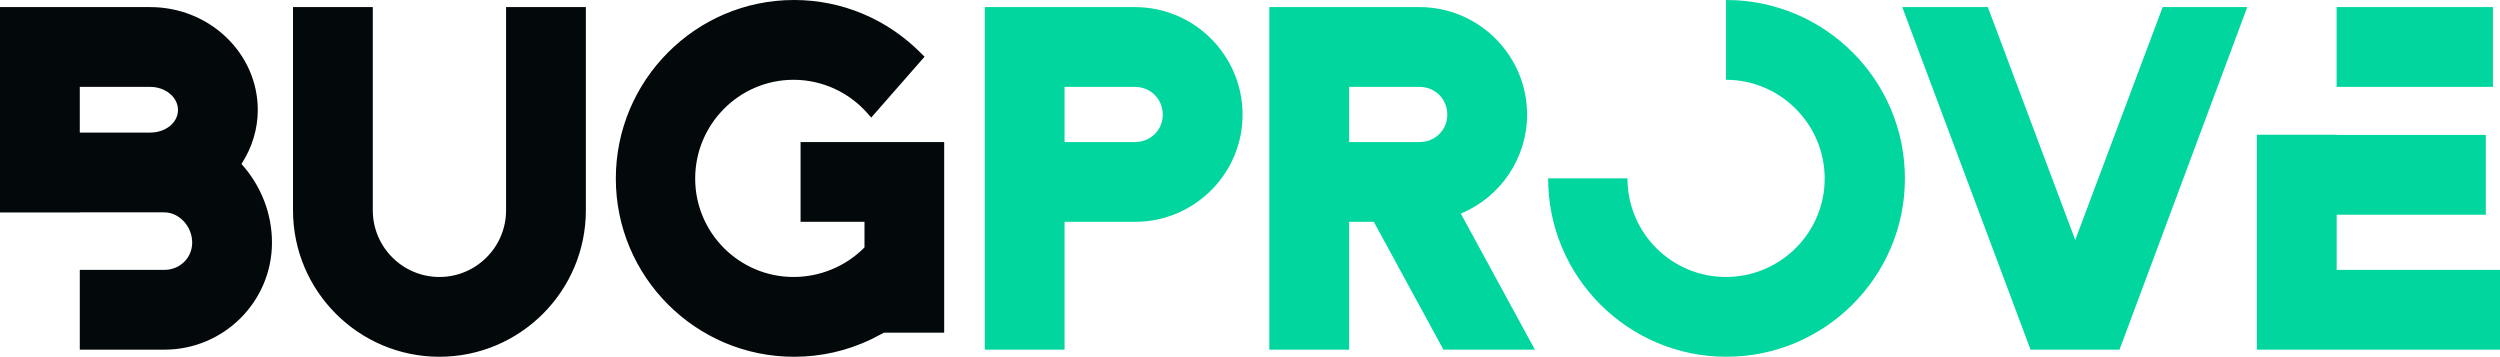 <svg xmlns="http://www.w3.org/2000/svg" fill="none" viewBox="0 0 140.15 20">
<path fill-rule="evenodd" clip-rule="evenodd" d="M44.88 12.435H48.463V13.871C47.421 14.928 45.981 15.527 44.487 15.527C41.444 15.527 38.972 13.055 38.972 10.012C38.972 6.96 41.444 4.473 44.487 4.473C46.084 4.473 47.603 5.166 48.655 6.38L48.841 6.591L51.83 3.18L51.668 3.018C49.751 1.072 47.21 0 44.511 0C39.006 0 34.523 4.492 34.523 10.012C34.523 15.517 39.001 20 44.511 20C46.025 20 47.48 19.671 48.837 19.022L49.559 18.648H52.931V7.963H44.88V12.435ZM28.37 11.792C28.37 13.851 26.694 15.527 24.634 15.527C22.575 15.527 20.899 13.851 20.899 11.792V0.398H16.426V11.792C16.426 16.319 20.107 20 24.634 20C29.161 20 32.843 16.319 32.843 11.792V0.398H28.37V11.792ZM8.42 0.398C11.742 0.398 14.451 2.984 14.451 6.164C14.451 7.226 14.136 8.268 13.537 9.192C14.642 10.421 15.247 11.979 15.247 13.596C15.247 16.909 12.544 19.602 9.216 19.602H4.473V15.129H4.758H9.216C10.091 15.129 10.774 14.456 10.774 13.596C10.774 12.696 10.047 11.905 9.216 11.905H4.473V11.91H0V0.398H8.42ZM4.473 7.432H8.42C9.295 7.432 9.978 6.872 9.978 6.164C9.978 5.451 9.28 4.871 8.42 4.871H4.473V7.432Z" fill="#03080B"/>
<path fill-rule="evenodd" clip-rule="evenodd" d="M96.762 0H96.777C102.301 0 106.794 4.488 106.789 10.012C106.789 15.517 102.297 20 96.777 20C91.267 20 86.789 15.517 86.789 10.012V9.998H91.237V10.012C91.237 13.055 93.71 15.527 96.752 15.527C99.805 15.527 102.292 13.055 102.292 10.012C102.292 6.96 99.809 4.478 96.762 4.473V0ZM63.627 0.398H55.207V19.602H59.68V12.436H63.627C66.954 12.436 69.658 9.742 69.658 6.429C69.658 3.102 66.95 0.398 63.627 0.398ZM63.627 7.963H59.68V4.871H63.627C64.502 4.871 65.185 5.554 65.185 6.429C65.185 7.29 64.502 7.963 63.627 7.963ZM85.609 6.429C85.609 3.102 82.901 0.398 79.578 0.398H71.158V19.602H75.631V12.436H77.017L80.92 19.602H86.046L81.893 11.974C84.129 11.05 85.609 8.858 85.609 6.429ZM79.578 7.963H75.631V4.871H79.578C80.453 4.871 81.136 5.554 81.136 6.429C81.136 7.29 80.453 7.963 79.578 7.963ZM111.438 0.398L116.338 13.453L121.239 0.398H125.982L118.821 19.602H113.832L106.641 0.398H111.438ZM139.754 0.398V4.871H130.995H130.99V0.398H139.754ZM130.994 12.037V15.129H140.151V19.602H126.521V7.555H130.994V7.565H139.355V12.037H130.994Z" fill="#01D69E"/>
</svg>